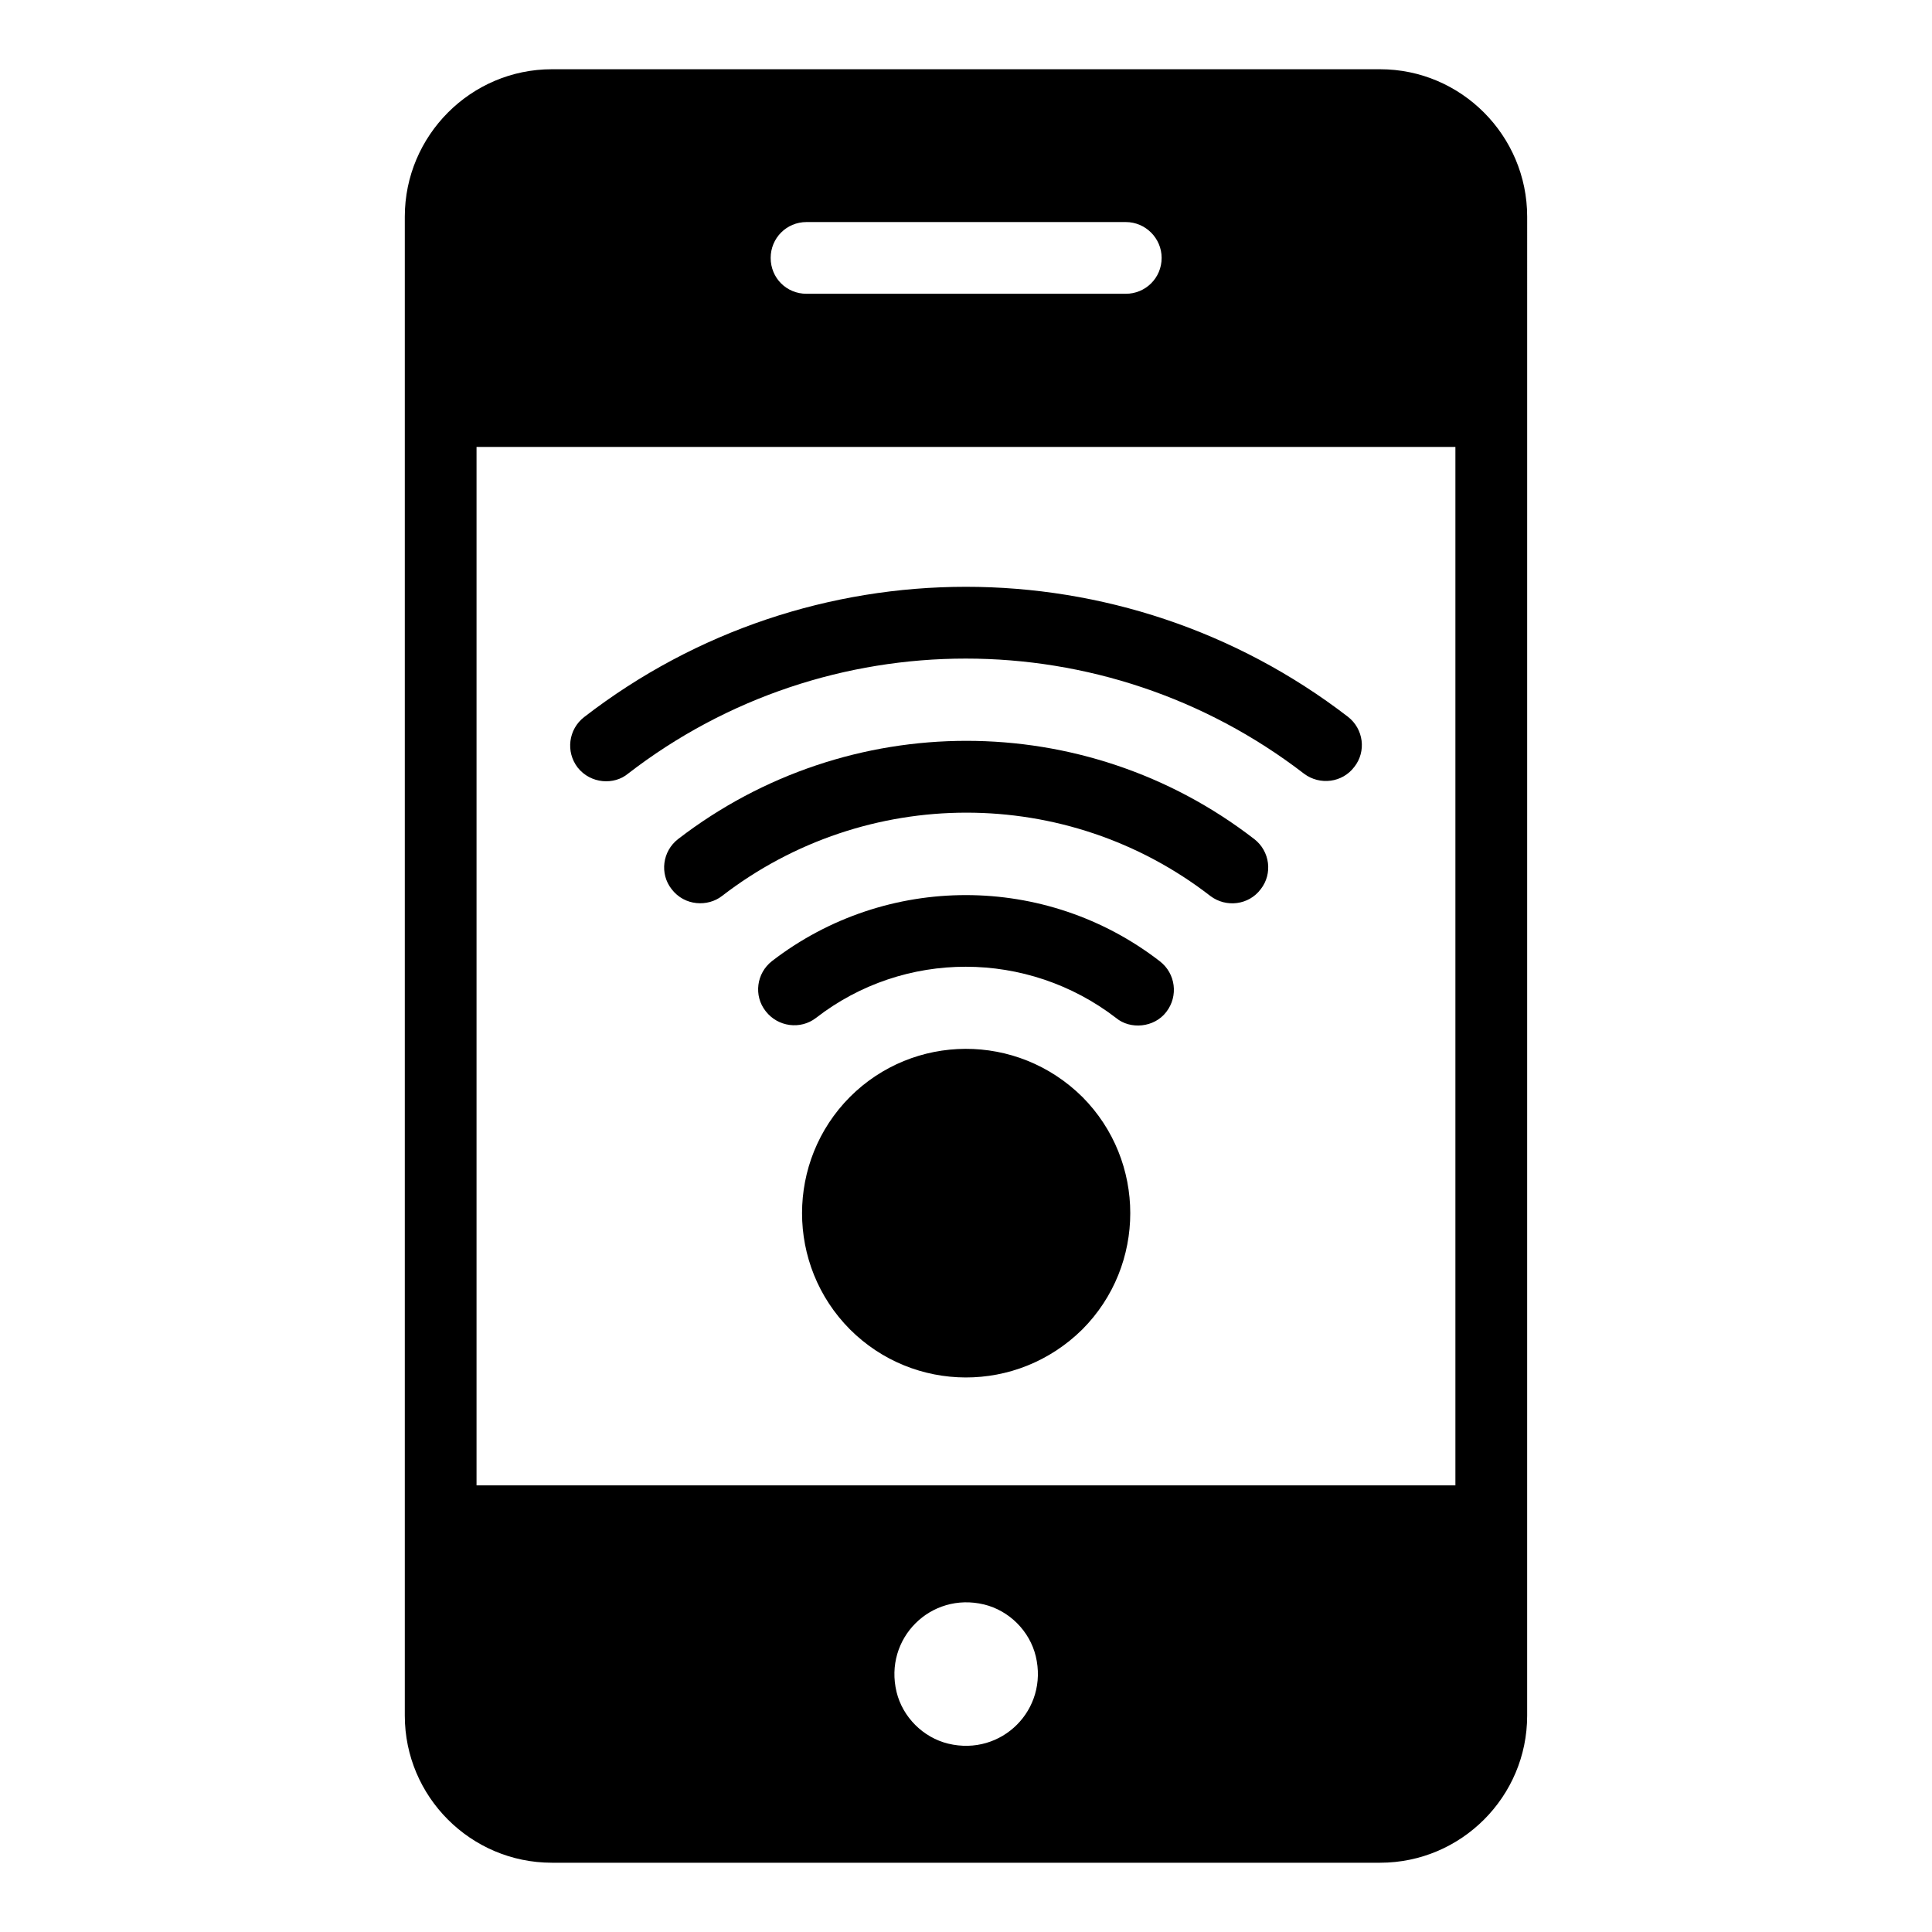 <?xml version="1.0" encoding="UTF-8"?>
<!-- Uploaded to: ICON Repo, www.svgrepo.com, Generator: ICON Repo Mixer Tools -->
<svg fill="#000000" width="800px" height="800px" version="1.1" viewBox="144 144 512 512" xmlns="http://www.w3.org/2000/svg">
 <g>
  <path d="m509.74 162.35h-219.49c-21.484 0-38.973 17.586-38.973 39.07v397.25c0 21.484 17.492 38.973 38.973 38.973h219.49c21.484 0 38.973-17.492 38.973-38.973l0.004-397.25c0-21.484-17.492-39.07-38.977-39.07zm-152 40.496h84.602c5.227 0 9.504 4.277 9.504 9.504 0 5.324-4.277 9.504-9.504 9.504h-84.602c-5.324 0-9.504-4.184-9.504-9.504-0.004-5.227 4.18-9.504 9.504-9.504zm37.547 403.24c-6.652-1.617-12.07-7.035-13.688-13.688-3.422-14.164 9.031-26.617 23.195-23.195 6.652 1.617 12.074 7.035 13.688 13.688 3.422 14.164-9.031 26.617-23.195 23.195zm134.41-68.441h-259.41v-275.2h259.41z"/>
  <path d="m430.84 434.7c16.922 17.016 16.922 44.582 0 61.598-17.332 17.133-44.75 16.848-61.598 0-16.922-17.016-16.922-44.582 0-61.598 16.824-16.828 44.242-17.156 61.598 0z"/>
  <path d="m476.38 366.35c4.184 3.231 4.941 9.219 1.711 13.309-3.137 4.184-9.125 4.941-13.309 1.805-38.023-29.469-91.258-29.469-129.47 0-3.684 2.863-9.844 2.699-13.309-1.805-3.231-4.086-2.473-10.078 1.711-13.309 45.059-34.695 107.8-34.695 152.66 0z"/>
  <path d="m502.9 347.24c-3.137 4.184-9.125 4.941-13.309 1.805-52.852-40.684-126.52-40.684-179.18 0-3.637 3.027-9.832 2.731-13.309-1.617-3.231-4.184-2.473-10.172 1.711-13.402 59.508-46.008 142.68-46.008 202.38-0.094 4.184 3.231 4.945 9.219 1.711 13.309z"/>
  <path d="m451.38 398.76c4.184 3.231 4.941 9.219 1.711 13.402-3.203 4.215-9.574 4.727-13.309 1.617-23.48-18.062-56.18-18.156-79.562 0-4.086 3.137-10.078 2.375-13.309-1.805-3.231-4.086-2.473-10.078 1.711-13.309 30.227-23.289 72.527-23.289 102.76 0.094z"/>
 </g>
</svg>